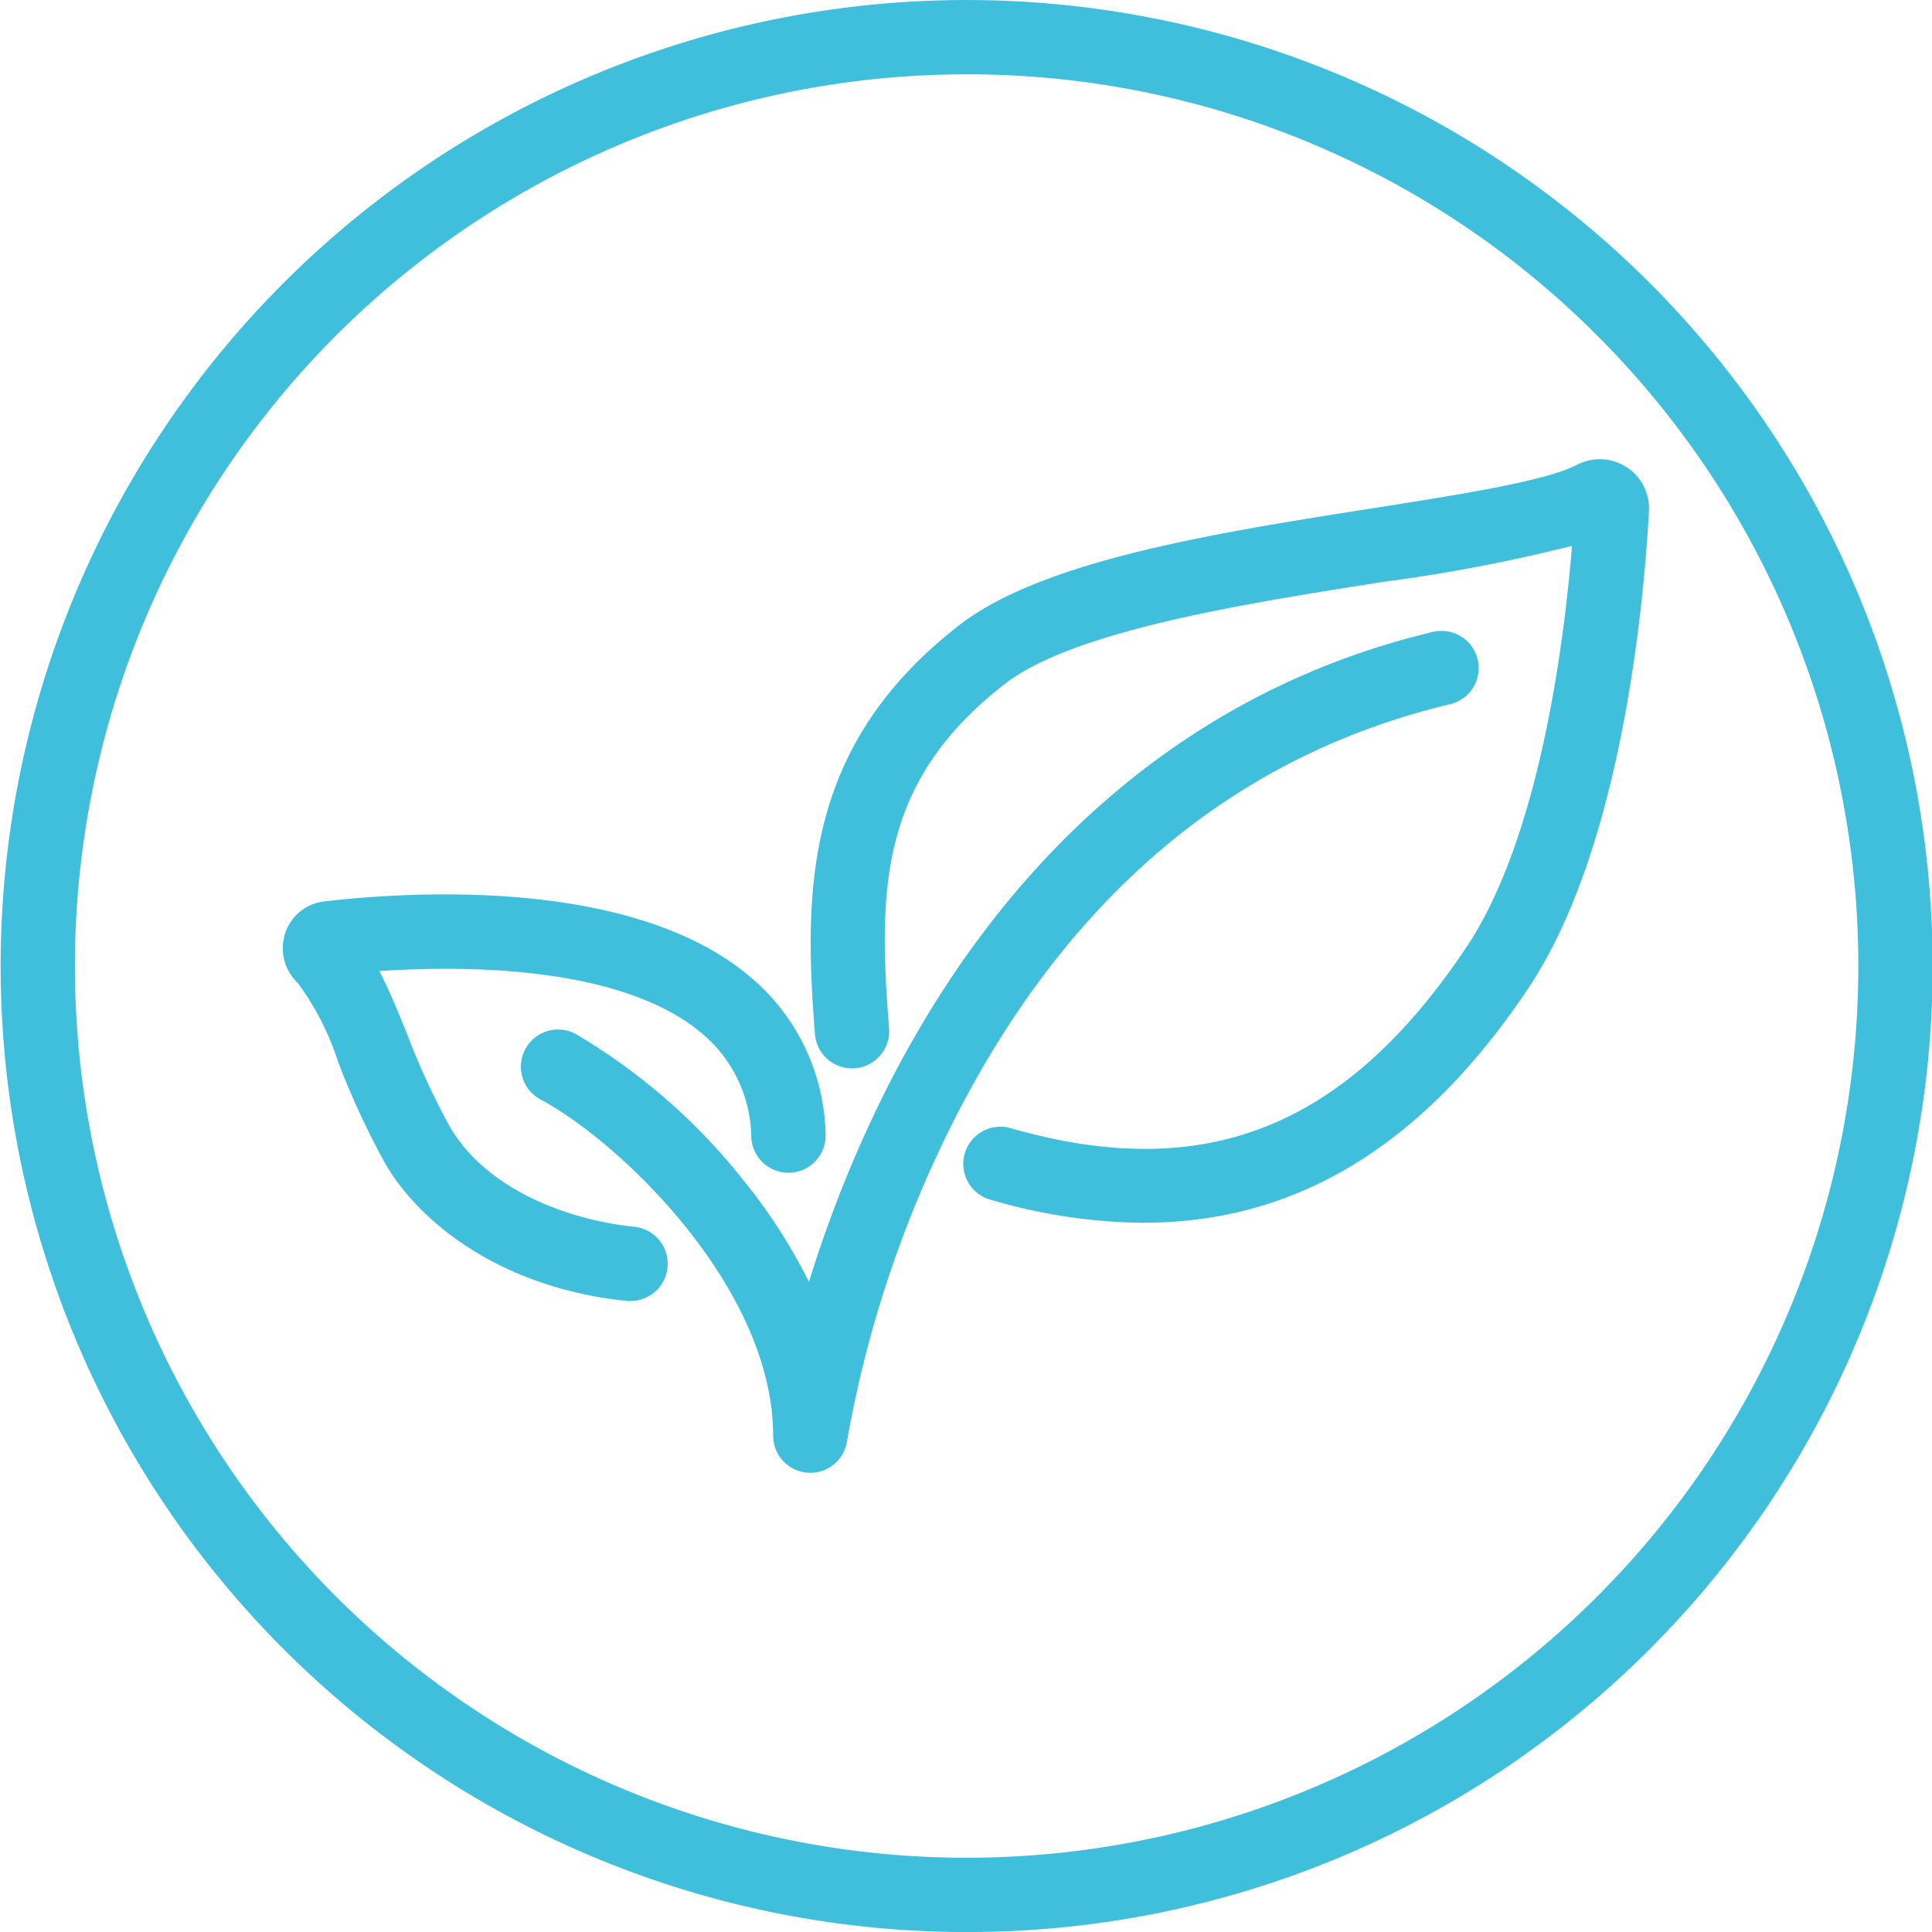 <svg id="Group_98" data-name="Group 98" xmlns="http://www.w3.org/2000/svg" xmlns:xlink="http://www.w3.org/1999/xlink" width="65.98" height="65.981" viewBox="0 0 65.98 65.981">
  <defs>
    <clipPath id="clip-path">
      <rect id="Rectangle_137" data-name="Rectangle 137" width="65.98" height="65.981" fill="#3fbfdc"/>
    </clipPath>
  </defs>
  <g id="Group_97" data-name="Group 97" clip-path="url(#clip-path)">
    <path id="Path_125" data-name="Path 125" d="M32.99,65.981a32.99,32.99,0,1,1,23.339-9.652A32.9,32.9,0,0,1,32.99,65.981m0-63.443a30.453,30.453,0,1,0,21.544,8.909A30.373,30.373,0,0,0,32.99,2.538" transform="translate(0 0)" fill="#3fbfdc"/>
    <path id="Path_126" data-name="Path 126" d="M65.935,96.634c-.03,0-.059,0-.089,0a1.269,1.269,0,0,1-1.181-1.266c0-5.061-5.259-10.051-7.942-11.479a1.269,1.269,0,1,1,1.193-2.241,20.667,20.667,0,0,1,5.76,5.032,18.693,18.693,0,0,1,2.212,3.438,42.556,42.556,0,0,1,2.749-6.786c4.2-8.2,10.615-13.526,18.56-15.413a1.269,1.269,0,0,1,.586,2.47c-7.28,1.729-12.95,6.45-16.852,14.032a39.329,39.329,0,0,0-3.741,11.123,1.27,1.27,0,0,1-1.256,1.093" transform="translate(-38.261 -46.339)" fill="#3fbfdc"/>
    <path id="Path_127" data-name="Path 127" d="M42.319,110.147a1.284,1.284,0,0,1-.13-.007c-4.345-.443-7.113-2.714-8.255-4.692a27.42,27.42,0,0,1-1.6-3.447,9.465,9.465,0,0,0-1.383-2.716,1.632,1.632,0,0,1-.433-1.7,1.592,1.592,0,0,1,1.342-1.09c3.046-.351,10.56-.8,14.542,2.581a7.2,7.2,0,0,1,2.57,5.357,1.269,1.269,0,1,1-2.536.121,4.7,4.7,0,0,0-1.678-3.543c-2.719-2.309-8.035-2.336-11.028-2.136.337.637.635,1.373.957,2.166a25.034,25.034,0,0,0,1.444,3.132c1.262,2.187,4.089,3.209,6.313,3.435a1.27,1.27,0,0,1-.127,2.533" transform="translate(-20.778 -65.712)" fill="#3fbfdc"/>
    <path id="Path_128" data-name="Path 128" d="M98.624,75.5a18.986,18.986,0,0,1-5.268-.8,1.269,1.269,0,0,1,.7-2.439c6.643,1.918,11.448.016,15.584-6.165,2.5-3.733,3.34-10.388,3.612-13.715a56.4,56.4,0,0,1-6.44,1.23c-4.716.74-10.585,1.662-12.935,3.489-4.268,3.318-4.329,6.966-3.949,11.757a1.269,1.269,0,0,1-2.531.2c-.4-5.032-.323-9.886,4.921-13.962,2.868-2.229,8.835-3.166,14.1-3.993,3.051-.479,5.932-.931,7.009-1.491a1.683,1.683,0,0,1,2.452,1.593c-.186,3.324-.961,11.569-4.129,16.3-3.579,5.349-7.906,7.994-13.131,7.994" transform="translate(-59.565 -33.74)" fill="#3fbfdc"/>
  </g>
</svg>
